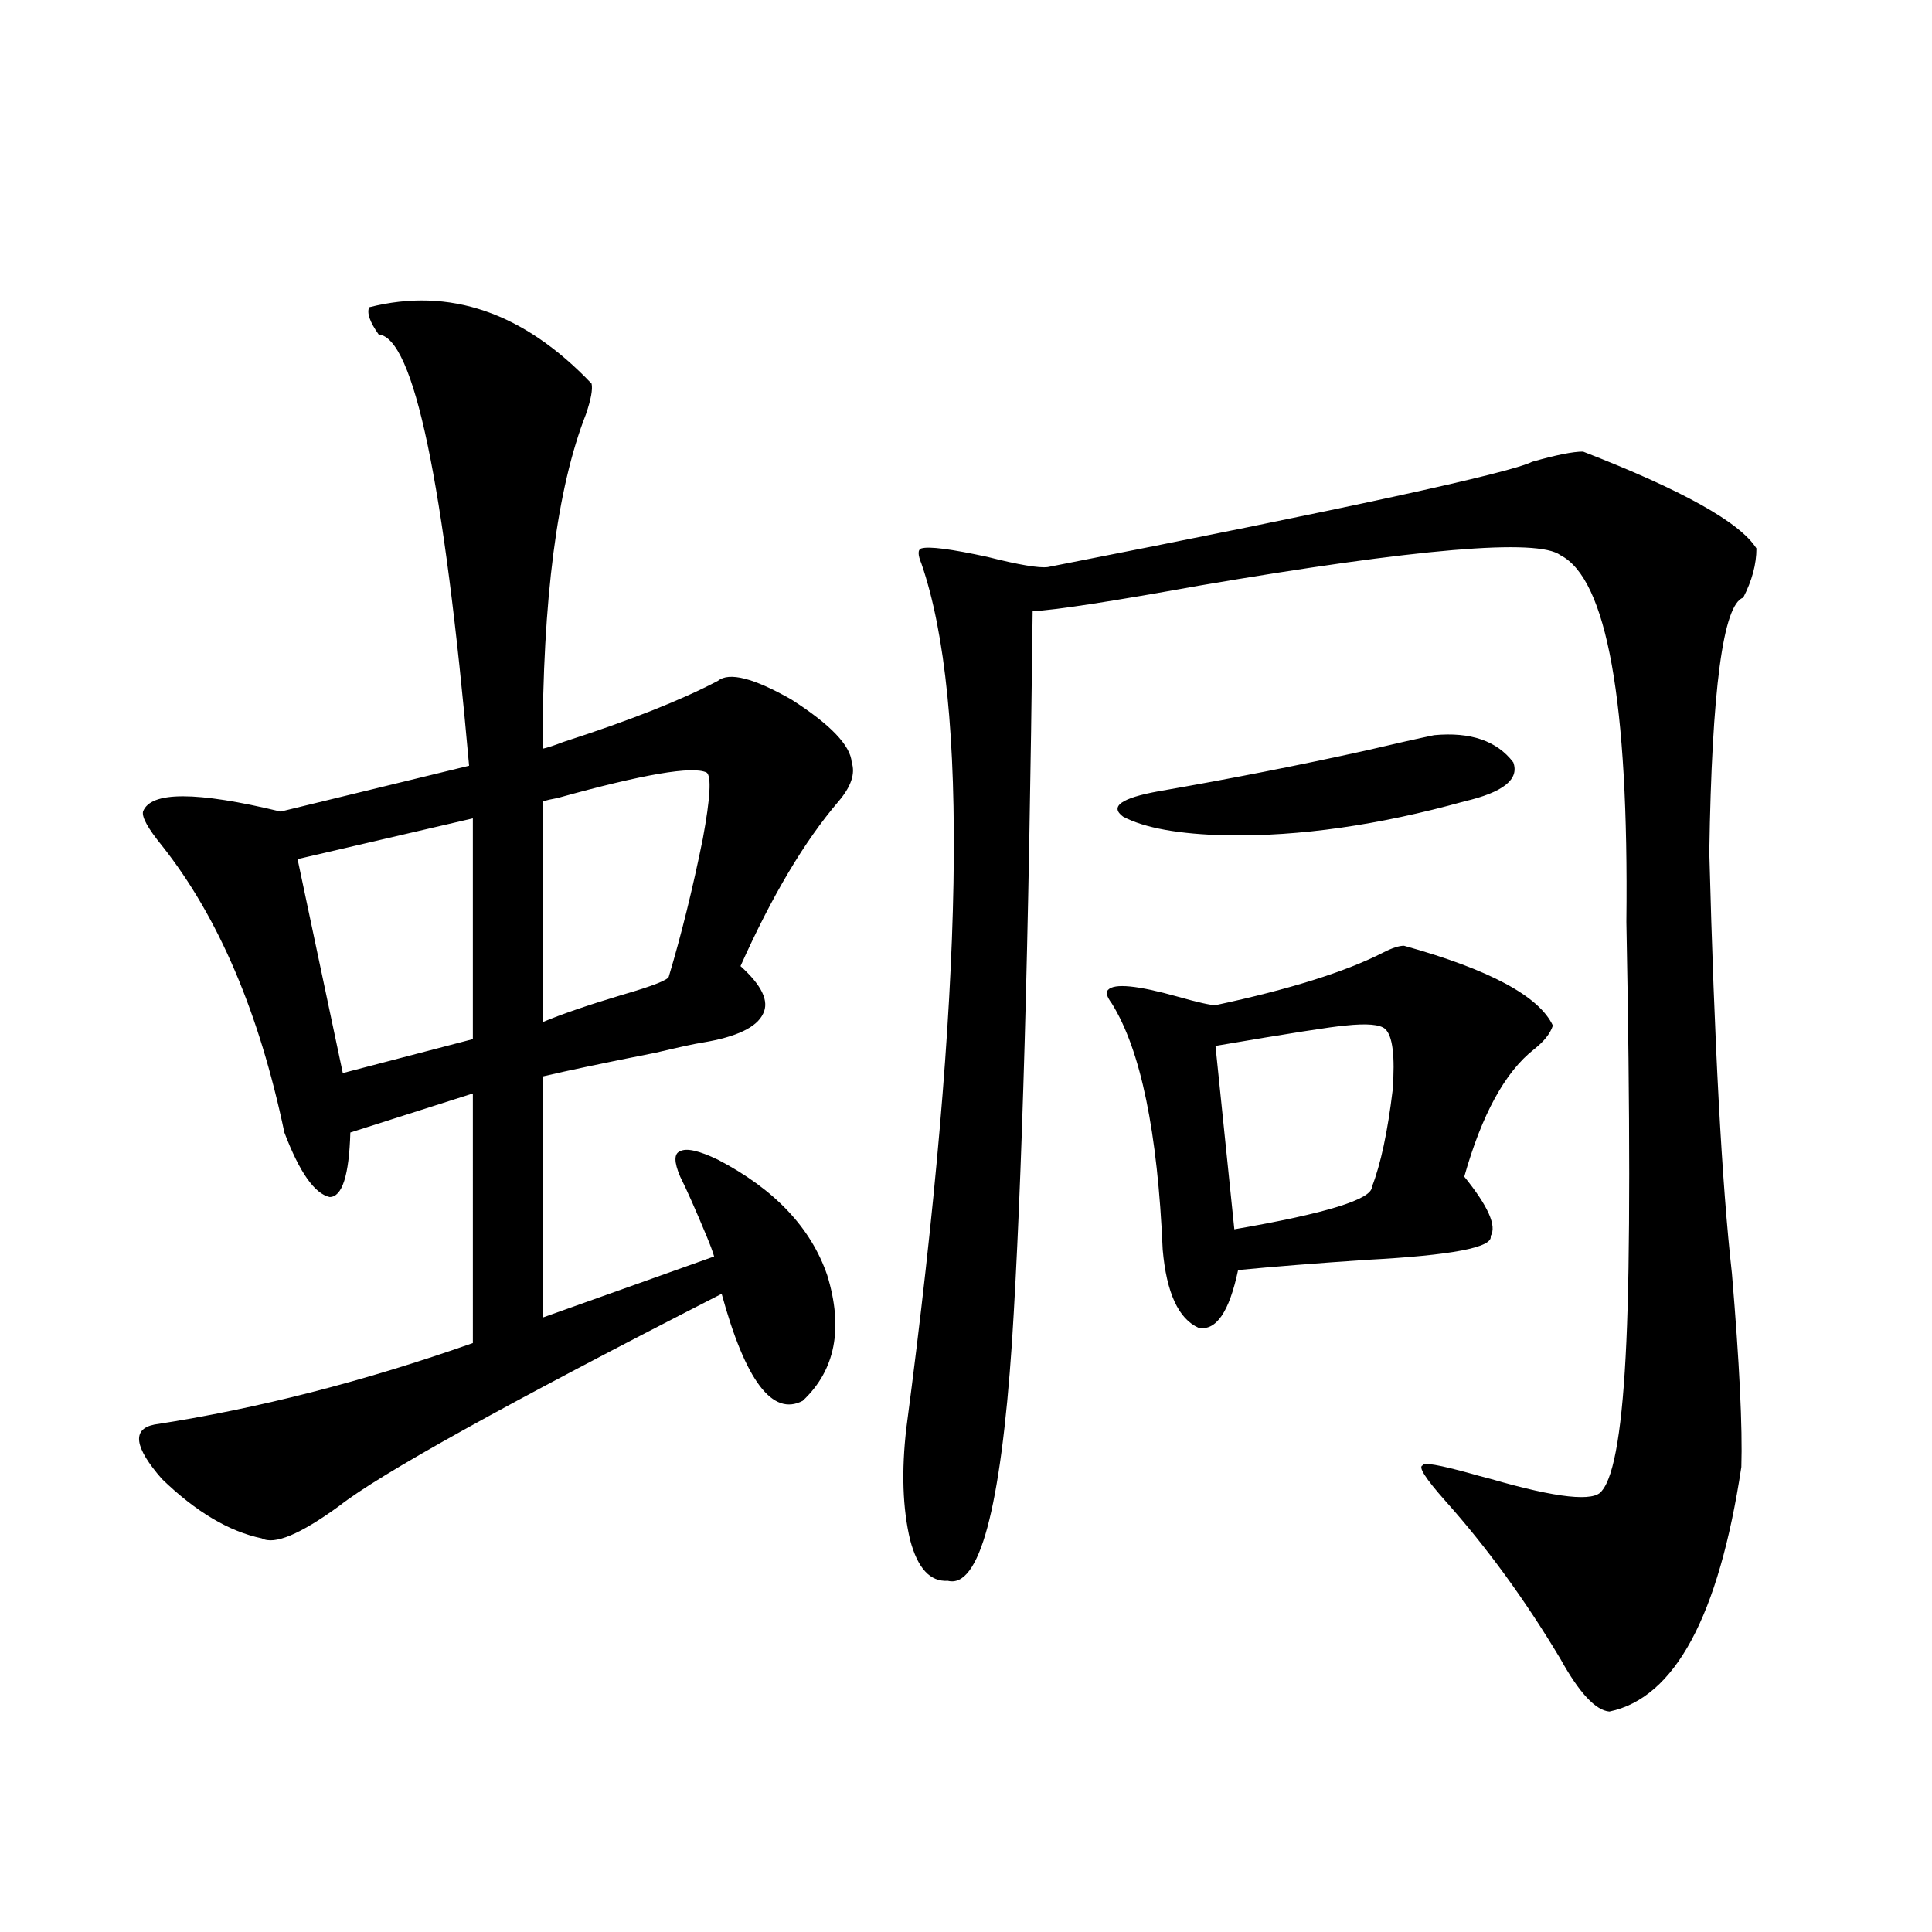 <?xml version="1.0" encoding="utf-8"?>
<!-- Generator: Adobe Illustrator 16.0.0, SVG Export Plug-In . SVG Version: 6.00 Build 0)  -->
<!DOCTYPE svg PUBLIC "-//W3C//DTD SVG 1.1//EN" "http://www.w3.org/Graphics/SVG/1.1/DTD/svg11.dtd">
<svg version="1.1" id="图层_1" xmlns="http://www.w3.org/2000/svg" xmlns:xlink="http://www.w3.org/1999/xlink" x="0px" y="0px"
	 width="1000px" height="1000px" viewBox="0 0 1000 1000" enable-background="new 0 0 1000 1000" xml:space="preserve">
<path d="M191.093,159.035c41.615-10.547,79.998,2.637,115.119,39.551c0.641,2.939-0.335,8.213-2.927,15.82
	c-14.969,38.096-22.438,95.801-22.438,173.145c2.592-0.576,6.174-1.758,10.731-3.516c34.466-11.123,61.127-21.67,79.998-31.641
	c5.854-4.683,18.536-1.455,38.048,9.668c20.152,12.896,30.563,23.73,31.219,32.52c1.951,5.864-0.335,12.607-6.829,20.215
	c-17.561,20.518-34.48,48.931-50.73,85.254c11.052,9.971,14.954,18.169,11.707,24.609c-3.262,7.031-13.658,12.017-31.219,14.941
	c-3.902,0.591-12.042,2.349-24.39,5.273c-26.676,5.273-46.188,9.38-58.535,12.305v124.805l88.778-31.641
	c-0.655-2.334-1.951-5.85-3.902-10.547c-5.854-14.063-10.411-24.307-13.658-30.762c-3.262-7.607-3.262-12.002,0-13.184
	c3.247-1.758,9.756-0.288,19.512,4.395c29.268,15.244,48.124,35.156,56.584,59.766c8.445,27.549,4.223,49.219-12.683,65.039
	c-15.609,8.213-29.603-10.244-41.95-55.371c-111.217,56.841-177.236,93.467-198.044,109.863
	c-20.167,14.653-33.505,20.215-39.999,16.699c-16.92-3.516-34.146-13.76-51.706-30.762c-14.313-16.396-15.609-25.776-3.902-28.125
	c53.322-8.198,108.29-22.261,164.874-42.188V565.969l-63.413,20.215c-0.655,22.275-4.237,33.398-10.731,33.398
	c-7.805-1.758-15.609-12.881-23.414-33.398c-13.018-62.1-34.146-111.621-63.413-148.535c-7.164-8.789-10.411-14.639-9.756-17.578
	c3.902-10.547,27.637-10.547,71.218,0l97.559-23.73c-13.018-147.065-28.627-221.484-46.828-223.242
	C191.413,166.657,189.782,161.975,191.093,159.035z M244.75,423.586l-90.729,21.094l23.414,110.742l67.315-17.578V423.586z
	 M365.723,399.855c-7.164-3.516-32.85,0.879-77.071,13.184c-3.262,0.591-5.854,1.182-7.805,1.758v114.258
	c9.756-4.092,23.414-8.789,40.975-14.063c16.25-4.683,24.39-7.91,24.39-9.668c6.494-21.67,12.348-45.4,17.561-71.191
	C367.674,413.039,368.314,401.613,365.723,399.855z M819.37,233.742c51.371,19.927,81.294,36.626,89.754,50.098
	c0,8.213-2.286,16.699-6.829,25.488c-10.411,3.516-16.265,47.461-17.561,131.836c2.592,99.028,6.494,171.689,11.707,217.969
	c3.902,46.294,5.519,79.692,4.878,100.195c-11.707,77.344-34.48,119.531-68.291,126.563c-7.164-0.59-15.609-9.668-25.365-27.246
	c-18.216-30.473-38.048-57.705-59.511-81.738c-10.411-11.714-14.313-17.866-11.707-18.457c0-1.758,8.445-0.288,25.365,4.395
	c1.951,0.591,5.198,1.47,9.756,2.637c34.466,9.971,53.657,12.017,57.56,6.152c6.494-7.607,10.731-33.398,12.683-77.344
	c1.951-43.354,1.951-115.713,0-217.09c1.296-114.258-10.091-177.539-34.146-189.844c-11.707-8.789-74.145-3.516-187.313,15.82
	c-45.532,8.213-74.145,12.607-85.852,13.184c-1.951,171.689-5.533,297.949-10.731,378.809
	c-5.854,86.133-16.92,127.153-33.17,123.047c-9.115,0.591-15.609-6.44-19.512-21.094c-3.902-16.396-4.558-35.732-1.951-58.008
	c29.908-226.758,32.515-375.869,7.805-447.363c-1.951-4.683-1.951-7.319,0-7.91c3.902-1.167,15.274,0.303,34.146,4.395
	c16.25,4.106,26.661,5.864,31.219,5.273c155.438-30.459,239.019-48.628,250.726-54.492
	C805.377,235.5,814.157,233.742,819.37,233.742z M726.689,489.504c44.222,12.305,69.907,26.079,77.071,41.309
	c-1.311,4.106-4.558,8.213-9.756,12.305c-14.969,11.729-26.996,33.701-36.097,65.918c12.348,15.244,16.905,25.488,13.658,30.762
	c1.296,5.864-20.167,9.971-64.389,12.305c-26.021,1.758-48.139,3.516-66.34,5.273c-4.558,21.685-11.387,31.641-20.487,29.883
	c-10.411-4.683-16.585-18.154-18.536-40.43c-2.606-60.933-11.387-103.408-26.341-127.441c-2.606-3.516-3.262-5.85-1.951-7.031
	c3.247-3.516,15.274-2.334,36.097,3.516c10.396,2.939,16.905,4.395,19.512,4.395c38.368-8.198,67.315-17.275,86.827-27.246
	C720.501,490.686,724.083,489.504,726.689,489.504z M742.299,380.52c18.856-1.758,32.515,2.939,40.975,14.063
	c3.247,8.789-5.213,15.532-25.365,20.215c-44.236,12.305-85.211,18.169-122.924,17.578c-24.725-0.576-42.605-3.804-53.657-9.668
	c-7.164-5.273-0.976-9.668,18.536-13.184c37.072-6.44,72.834-13.472,107.314-21.094C722.132,384.914,733.839,382.277,742.299,380.52
	z M716.934,532.57c-2.606-2.334-9.436-2.925-20.487-1.758c-7.164,0.591-29.603,4.106-67.315,10.547l9.756,94.922
	c47.469-8.198,71.218-15.518,71.218-21.973c4.543-11.714,8.125-28.413,10.731-50.098
	C722.132,546.633,720.836,536.086,716.934,532.57z"/>
</svg>
